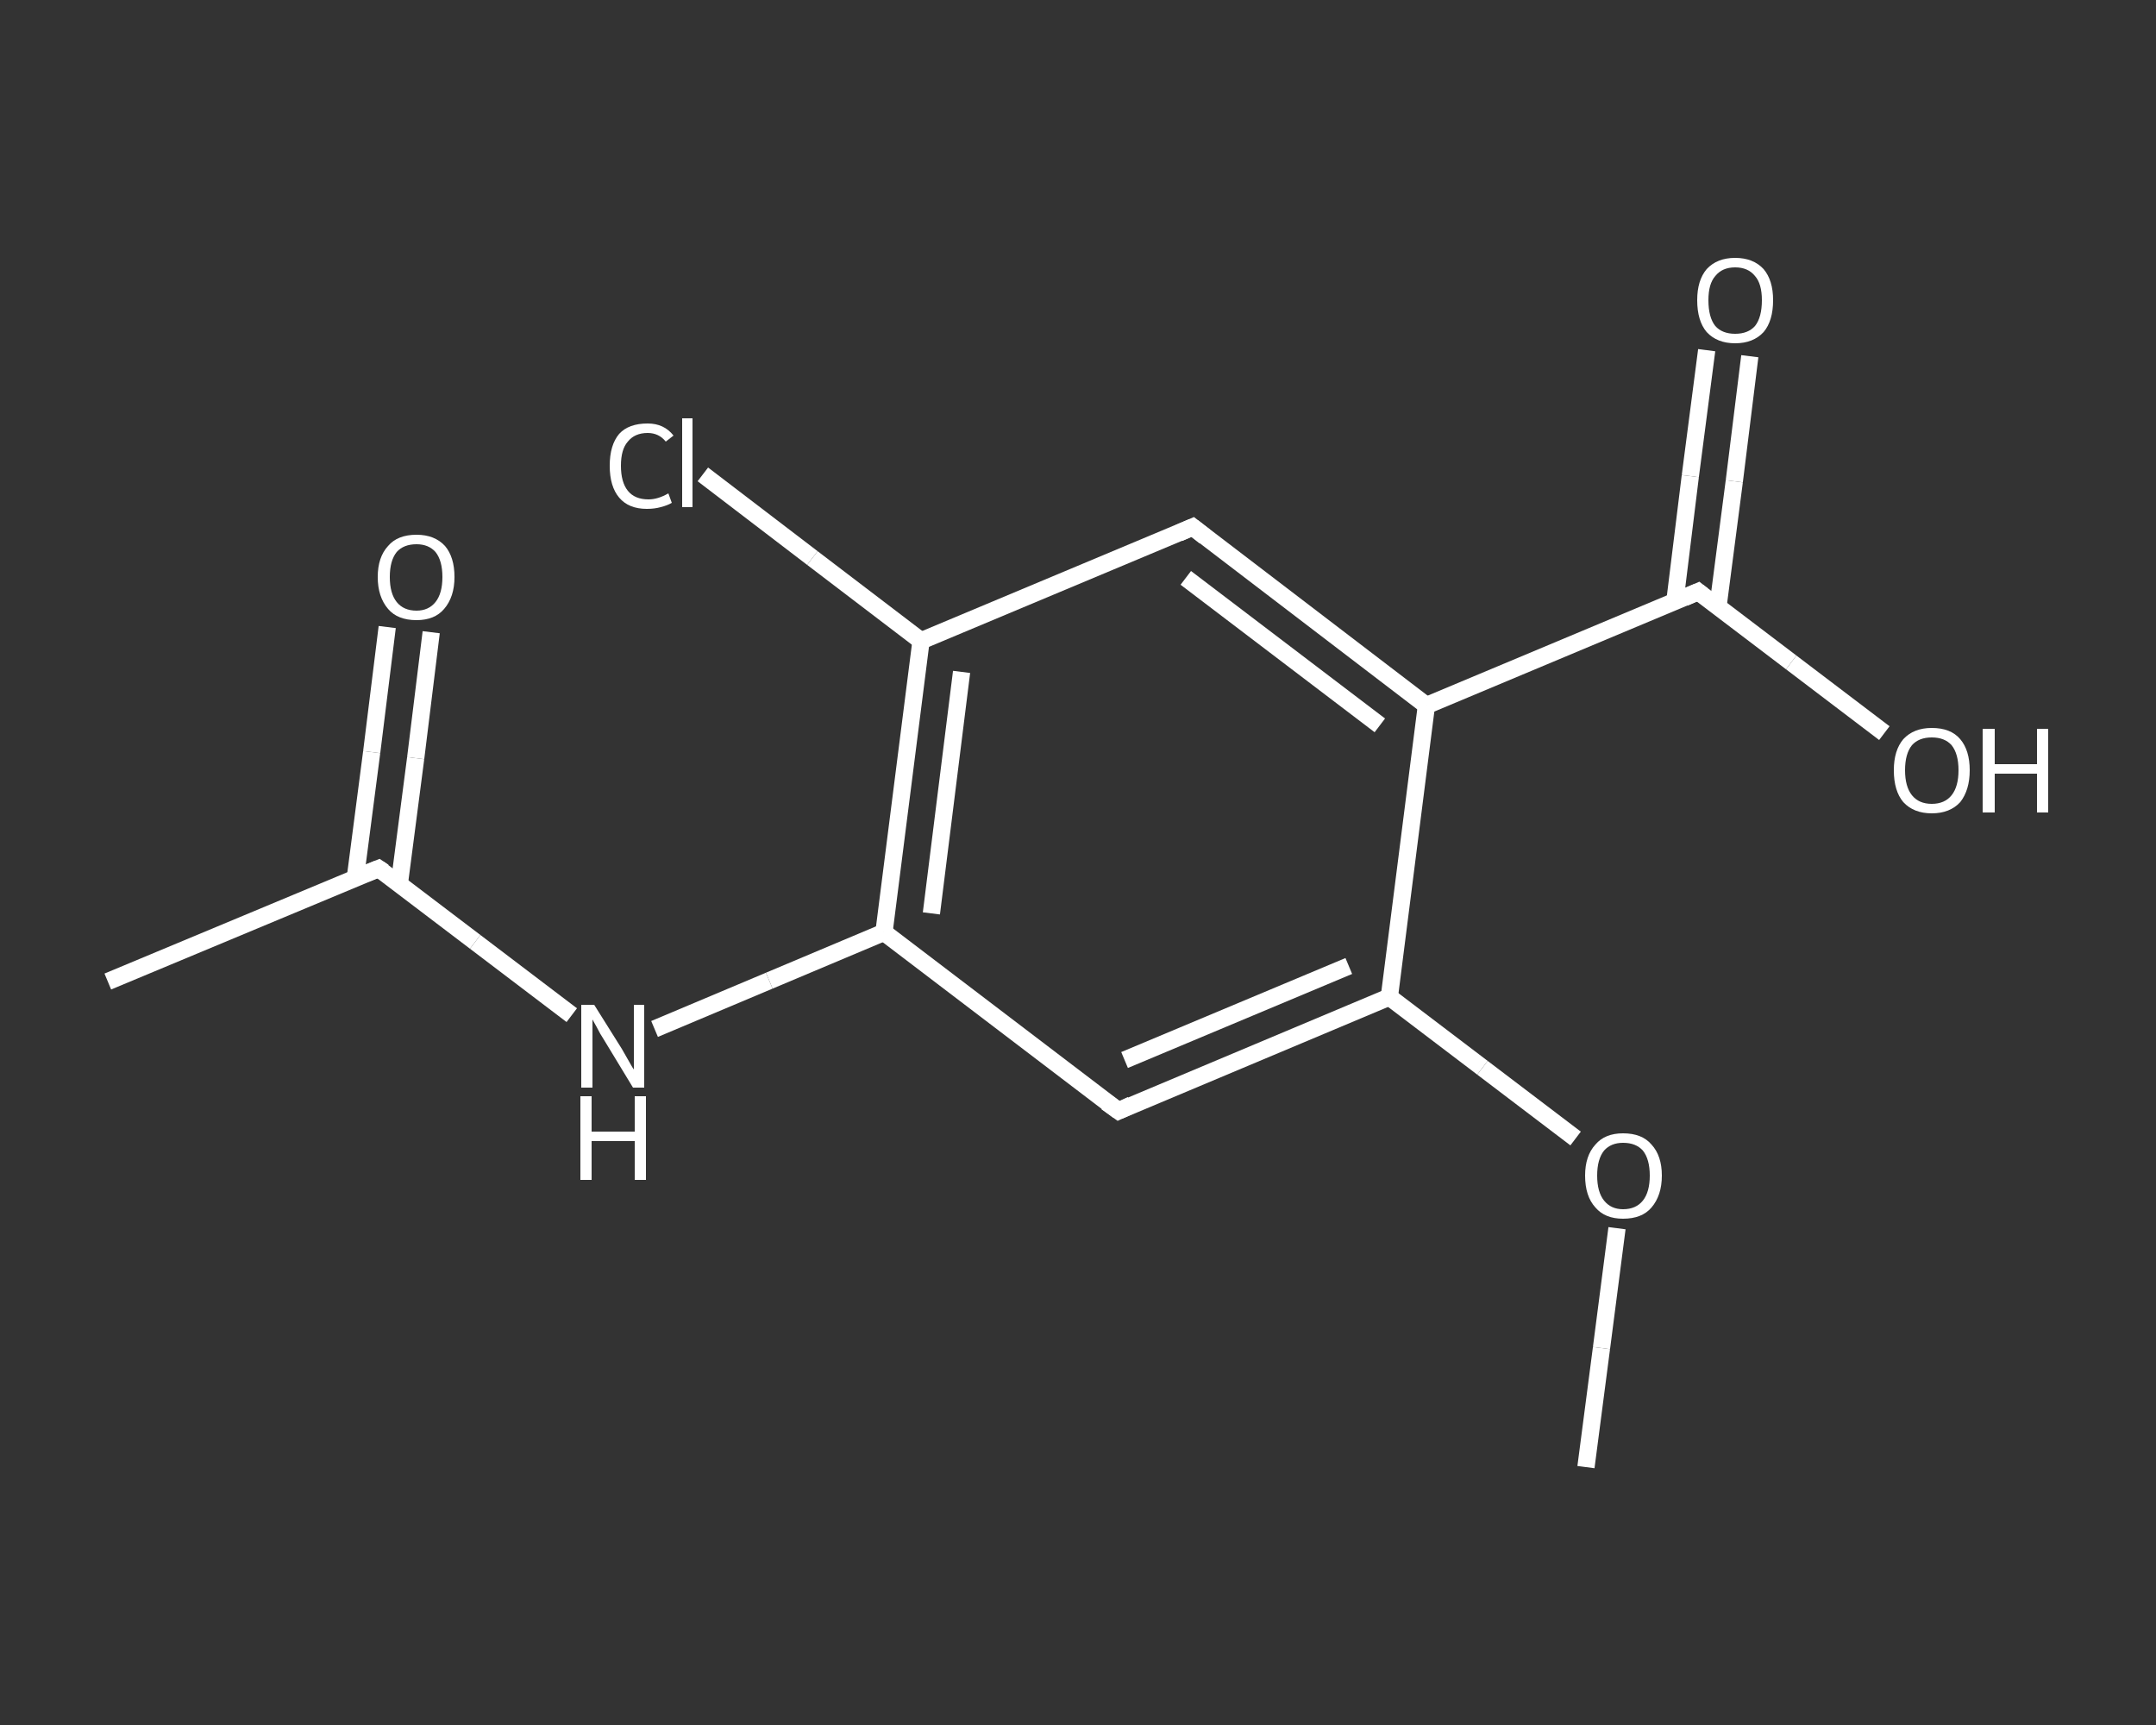 <?xml version='1.0' encoding='iso-8859-1'?>
<svg version='1.1' baseProfile='full'
              xmlns='http://www.w3.org/2000/svg'
                      xmlns:rdkit='http://www.rdkit.org/xml'
                      xmlns:xlink='http://www.w3.org/1999/xlink'
                  xml:space='preserve'
width='250px' height='200px' viewBox='0 0 250 200'>
<rect x="0" y="0" width="250" height="200" fill="#333333" stroke="none"/>
<!-- END OF HEADER -->
<rect style='opacity:1.0;fill:transparent;stroke:none' width='250.0' height='200.0' x='0.0' y='0.0'> </rect>
<path class='bond-0 atom-0 atom-1' d='M 183.9,170.1 L 185.7,156.3' style='fill:none;fill-rule:evenodd;stroke:#FFFFFF;stroke-width:2.0px;stroke-linecap:butt;stroke-linejoin:miter;stroke-opacity:1' />
<path class='bond-0 atom-0 atom-1' d='M 185.7,156.3 L 187.5,142.4' style='fill:none;fill-rule:evenodd;stroke:#FFFFFF;stroke-width:2.0px;stroke-linecap:butt;stroke-linejoin:miter;stroke-opacity:1' />
<path class='bond-1 atom-1 atom-2' d='M 182.7,132.0 L 171.9,123.8' style='fill:none;fill-rule:evenodd;stroke:#FFFFFF;stroke-width:2.0px;stroke-linecap:butt;stroke-linejoin:miter;stroke-opacity:1' />
<path class='bond-1 atom-1 atom-2' d='M 171.9,123.8 L 161.1,115.6' style='fill:none;fill-rule:evenodd;stroke:#FFFFFF;stroke-width:2.0px;stroke-linecap:butt;stroke-linejoin:miter;stroke-opacity:1' />
<path class='bond-2 atom-2 atom-3' d='M 161.1,115.6 L 129.7,128.8' style='fill:none;fill-rule:evenodd;stroke:#FFFFFF;stroke-width:2.0px;stroke-linecap:butt;stroke-linejoin:miter;stroke-opacity:1' />
<path class='bond-2 atom-2 atom-3' d='M 156.4,112.0 L 130.4,122.9' style='fill:none;fill-rule:evenodd;stroke:#FFFFFF;stroke-width:2.0px;stroke-linecap:butt;stroke-linejoin:miter;stroke-opacity:1' />
<path class='bond-3 atom-3 atom-4' d='M 129.7,128.8 L 102.5,108.1' style='fill:none;fill-rule:evenodd;stroke:#FFFFFF;stroke-width:2.0px;stroke-linecap:butt;stroke-linejoin:miter;stroke-opacity:1' />
<path class='bond-4 atom-4 atom-5' d='M 102.5,108.1 L 89.2,113.7' style='fill:none;fill-rule:evenodd;stroke:#FFFFFF;stroke-width:2.0px;stroke-linecap:butt;stroke-linejoin:miter;stroke-opacity:1' />
<path class='bond-4 atom-4 atom-5' d='M 89.2,113.7 L 75.9,119.3' style='fill:none;fill-rule:evenodd;stroke:#FFFFFF;stroke-width:2.0px;stroke-linecap:butt;stroke-linejoin:miter;stroke-opacity:1' />
<path class='bond-5 atom-5 atom-6' d='M 66.3,117.7 L 55.1,109.2' style='fill:none;fill-rule:evenodd;stroke:#FFFFFF;stroke-width:2.0px;stroke-linecap:butt;stroke-linejoin:miter;stroke-opacity:1' />
<path class='bond-5 atom-5 atom-6' d='M 55.1,109.2 L 43.9,100.7' style='fill:none;fill-rule:evenodd;stroke:#FFFFFF;stroke-width:2.0px;stroke-linecap:butt;stroke-linejoin:miter;stroke-opacity:1' />
<path class='bond-6 atom-6 atom-7' d='M 43.9,100.7 L 12.5,113.8' style='fill:none;fill-rule:evenodd;stroke:#FFFFFF;stroke-width:2.0px;stroke-linecap:butt;stroke-linejoin:miter;stroke-opacity:1' />
<path class='bond-7 atom-6 atom-8' d='M 46.3,102.5 L 48.2,87.9' style='fill:none;fill-rule:evenodd;stroke:#FFFFFF;stroke-width:2.0px;stroke-linecap:butt;stroke-linejoin:miter;stroke-opacity:1' />
<path class='bond-7 atom-6 atom-8' d='M 48.2,87.9 L 50.0,73.3' style='fill:none;fill-rule:evenodd;stroke:#FFFFFF;stroke-width:2.0px;stroke-linecap:butt;stroke-linejoin:miter;stroke-opacity:1' />
<path class='bond-7 atom-6 atom-8' d='M 41.2,101.8 L 43.1,87.2' style='fill:none;fill-rule:evenodd;stroke:#FFFFFF;stroke-width:2.0px;stroke-linecap:butt;stroke-linejoin:miter;stroke-opacity:1' />
<path class='bond-7 atom-6 atom-8' d='M 43.1,87.2 L 44.9,72.7' style='fill:none;fill-rule:evenodd;stroke:#FFFFFF;stroke-width:2.0px;stroke-linecap:butt;stroke-linejoin:miter;stroke-opacity:1' />
<path class='bond-8 atom-4 atom-9' d='M 102.5,108.1 L 106.8,74.3' style='fill:none;fill-rule:evenodd;stroke:#FFFFFF;stroke-width:2.0px;stroke-linecap:butt;stroke-linejoin:miter;stroke-opacity:1' />
<path class='bond-8 atom-4 atom-9' d='M 108.0,105.9 L 111.5,77.9' style='fill:none;fill-rule:evenodd;stroke:#FFFFFF;stroke-width:2.0px;stroke-linecap:butt;stroke-linejoin:miter;stroke-opacity:1' />
<path class='bond-9 atom-9 atom-10' d='M 106.8,74.3 L 94.2,64.7' style='fill:none;fill-rule:evenodd;stroke:#FFFFFF;stroke-width:2.0px;stroke-linecap:butt;stroke-linejoin:miter;stroke-opacity:1' />
<path class='bond-9 atom-9 atom-10' d='M 94.2,64.7 L 81.5,55.0' style='fill:none;fill-rule:evenodd;stroke:#FFFFFF;stroke-width:2.0px;stroke-linecap:butt;stroke-linejoin:miter;stroke-opacity:1' />
<path class='bond-10 atom-9 atom-11' d='M 106.8,74.3 L 138.3,61.1' style='fill:none;fill-rule:evenodd;stroke:#FFFFFF;stroke-width:2.0px;stroke-linecap:butt;stroke-linejoin:miter;stroke-opacity:1' />
<path class='bond-11 atom-11 atom-12' d='M 138.3,61.1 L 165.4,81.8' style='fill:none;fill-rule:evenodd;stroke:#FFFFFF;stroke-width:2.0px;stroke-linecap:butt;stroke-linejoin:miter;stroke-opacity:1' />
<path class='bond-11 atom-11 atom-12' d='M 137.5,67.0 L 160.0,84.1' style='fill:none;fill-rule:evenodd;stroke:#FFFFFF;stroke-width:2.0px;stroke-linecap:butt;stroke-linejoin:miter;stroke-opacity:1' />
<path class='bond-12 atom-12 atom-13' d='M 165.4,81.8 L 196.9,68.6' style='fill:none;fill-rule:evenodd;stroke:#FFFFFF;stroke-width:2.0px;stroke-linecap:butt;stroke-linejoin:miter;stroke-opacity:1' />
<path class='bond-13 atom-13 atom-14' d='M 199.2,70.4 L 201.1,55.8' style='fill:none;fill-rule:evenodd;stroke:#FFFFFF;stroke-width:2.0px;stroke-linecap:butt;stroke-linejoin:miter;stroke-opacity:1' />
<path class='bond-13 atom-13 atom-14' d='M 201.1,55.8 L 202.9,41.3' style='fill:none;fill-rule:evenodd;stroke:#FFFFFF;stroke-width:2.0px;stroke-linecap:butt;stroke-linejoin:miter;stroke-opacity:1' />
<path class='bond-13 atom-13 atom-14' d='M 194.2,69.8 L 196.0,55.2' style='fill:none;fill-rule:evenodd;stroke:#FFFFFF;stroke-width:2.0px;stroke-linecap:butt;stroke-linejoin:miter;stroke-opacity:1' />
<path class='bond-13 atom-13 atom-14' d='M 196.0,55.2 L 197.9,40.6' style='fill:none;fill-rule:evenodd;stroke:#FFFFFF;stroke-width:2.0px;stroke-linecap:butt;stroke-linejoin:miter;stroke-opacity:1' />
<path class='bond-14 atom-13 atom-15' d='M 196.9,68.6 L 207.7,76.8' style='fill:none;fill-rule:evenodd;stroke:#FFFFFF;stroke-width:2.0px;stroke-linecap:butt;stroke-linejoin:miter;stroke-opacity:1' />
<path class='bond-14 atom-13 atom-15' d='M 207.7,76.8 L 218.5,85.0' style='fill:none;fill-rule:evenodd;stroke:#FFFFFF;stroke-width:2.0px;stroke-linecap:butt;stroke-linejoin:miter;stroke-opacity:1' />
<path class='bond-15 atom-12 atom-2' d='M 165.4,81.8 L 161.1,115.6' style='fill:none;fill-rule:evenodd;stroke:#FFFFFF;stroke-width:2.0px;stroke-linecap:butt;stroke-linejoin:miter;stroke-opacity:1' />
<path d='M 131.2,128.1 L 129.7,128.8 L 128.3,127.8' style='fill:none;stroke:#FFFFFF;stroke-width:2.0px;stroke-linecap:butt;stroke-linejoin:miter;stroke-opacity:1;' />
<path d='M 44.5,101.1 L 43.9,100.7 L 42.4,101.3' style='fill:none;stroke:#FFFFFF;stroke-width:2.0px;stroke-linecap:butt;stroke-linejoin:miter;stroke-opacity:1;' />
<path d='M 136.7,61.8 L 138.3,61.1 L 139.7,62.2' style='fill:none;stroke:#FFFFFF;stroke-width:2.0px;stroke-linecap:butt;stroke-linejoin:miter;stroke-opacity:1;' />
<path d='M 195.3,69.3 L 196.9,68.6 L 197.4,69.0' style='fill:none;stroke:#FFFFFF;stroke-width:2.0px;stroke-linecap:butt;stroke-linejoin:miter;stroke-opacity:1;' />
<path class='atom-1' d='M 183.8 136.3
Q 183.8 134.0, 185.0 132.7
Q 186.1 131.4, 188.2 131.4
Q 190.4 131.4, 191.5 132.7
Q 192.7 134.0, 192.7 136.3
Q 192.7 138.6, 191.5 140.0
Q 190.4 141.3, 188.2 141.3
Q 186.1 141.3, 185.0 140.0
Q 183.8 138.7, 183.8 136.3
M 188.2 140.2
Q 189.7 140.2, 190.5 139.2
Q 191.3 138.2, 191.3 136.3
Q 191.3 134.4, 190.5 133.4
Q 189.7 132.5, 188.2 132.5
Q 186.8 132.5, 186.0 133.4
Q 185.2 134.4, 185.2 136.3
Q 185.2 138.2, 186.0 139.2
Q 186.8 140.2, 188.2 140.2
' fill='#FFFFFF'/>
<path class='atom-5' d='M 68.9 116.5
L 72.1 121.6
Q 72.4 122.1, 72.9 123.0
Q 73.4 123.9, 73.5 124.0
L 73.5 116.5
L 74.7 116.5
L 74.7 126.1
L 73.4 126.1
L 70.0 120.5
Q 69.6 119.9, 69.2 119.1
Q 68.8 118.4, 68.7 118.2
L 68.7 126.1
L 67.4 126.1
L 67.4 116.5
L 68.9 116.5
' fill='#FFFFFF'/>
<path class='atom-5' d='M 67.3 127.1
L 68.6 127.1
L 68.6 131.2
L 73.6 131.2
L 73.6 127.1
L 74.9 127.1
L 74.9 136.8
L 73.6 136.8
L 73.6 132.3
L 68.6 132.3
L 68.6 136.8
L 67.3 136.8
L 67.3 127.1
' fill='#FFFFFF'/>
<path class='atom-8' d='M 43.8 66.9
Q 43.8 64.6, 45.0 63.3
Q 46.1 62.0, 48.3 62.0
Q 50.4 62.0, 51.6 63.3
Q 52.7 64.6, 52.7 66.9
Q 52.7 69.2, 51.5 70.6
Q 50.4 71.9, 48.3 71.9
Q 46.1 71.9, 45.0 70.6
Q 43.8 69.2, 43.8 66.9
M 48.3 70.8
Q 49.7 70.8, 50.5 69.8
Q 51.3 68.8, 51.3 66.9
Q 51.3 65.0, 50.5 64.0
Q 49.7 63.1, 48.3 63.1
Q 46.8 63.1, 46.0 64.0
Q 45.2 65.0, 45.2 66.9
Q 45.2 68.8, 46.0 69.8
Q 46.8 70.8, 48.3 70.8
' fill='#FFFFFF'/>
<path class='atom-10' d='M 70.7 54.0
Q 70.7 51.6, 71.8 50.3
Q 72.9 49.1, 75.1 49.1
Q 77.0 49.1, 78.1 50.5
L 77.2 51.2
Q 76.4 50.2, 75.1 50.2
Q 73.6 50.2, 72.8 51.2
Q 72.0 52.1, 72.0 54.0
Q 72.0 55.9, 72.8 56.9
Q 73.6 57.9, 75.2 57.9
Q 76.3 57.9, 77.5 57.2
L 77.9 58.3
Q 77.4 58.6, 76.6 58.8
Q 75.9 59.0, 75.0 59.0
Q 72.9 59.0, 71.8 57.7
Q 70.7 56.4, 70.7 54.0
' fill='#FFFFFF'/>
<path class='atom-10' d='M 79.1 48.5
L 80.3 48.5
L 80.3 58.8
L 79.1 58.8
L 79.1 48.5
' fill='#FFFFFF'/>
<path class='atom-14' d='M 196.8 34.8
Q 196.8 32.5, 197.9 31.2
Q 199.1 29.9, 201.2 29.9
Q 203.3 29.9, 204.5 31.2
Q 205.6 32.5, 205.6 34.8
Q 205.6 37.2, 204.5 38.5
Q 203.3 39.8, 201.2 39.8
Q 199.1 39.8, 197.9 38.5
Q 196.8 37.2, 196.8 34.8
M 201.2 38.7
Q 202.7 38.7, 203.5 37.8
Q 204.3 36.8, 204.3 34.8
Q 204.3 32.9, 203.5 32.0
Q 202.7 31.0, 201.2 31.0
Q 199.7 31.0, 198.9 32.0
Q 198.1 32.9, 198.1 34.8
Q 198.1 36.8, 198.9 37.8
Q 199.7 38.7, 201.2 38.7
' fill='#FFFFFF'/>
<path class='atom-15' d='M 219.6 89.3
Q 219.6 87.0, 220.7 85.7
Q 221.9 84.4, 224.0 84.4
Q 226.2 84.4, 227.3 85.7
Q 228.4 87.0, 228.4 89.3
Q 228.4 91.6, 227.3 93.0
Q 226.1 94.3, 224.0 94.3
Q 221.9 94.3, 220.7 93.0
Q 219.6 91.7, 219.6 89.3
M 224.0 93.2
Q 225.5 93.2, 226.3 92.2
Q 227.1 91.2, 227.1 89.3
Q 227.1 87.4, 226.3 86.4
Q 225.5 85.5, 224.0 85.5
Q 222.5 85.5, 221.7 86.4
Q 220.9 87.4, 220.9 89.3
Q 220.9 91.2, 221.7 92.2
Q 222.5 93.2, 224.0 93.2
' fill='#FFFFFF'/>
<path class='atom-15' d='M 229.9 84.5
L 231.3 84.5
L 231.3 88.6
L 236.2 88.6
L 236.2 84.5
L 237.5 84.5
L 237.5 94.2
L 236.2 94.2
L 236.2 89.7
L 231.3 89.7
L 231.3 94.2
L 229.9 94.2
L 229.9 84.5
' fill='#FFFFFF'/>
</svg>
